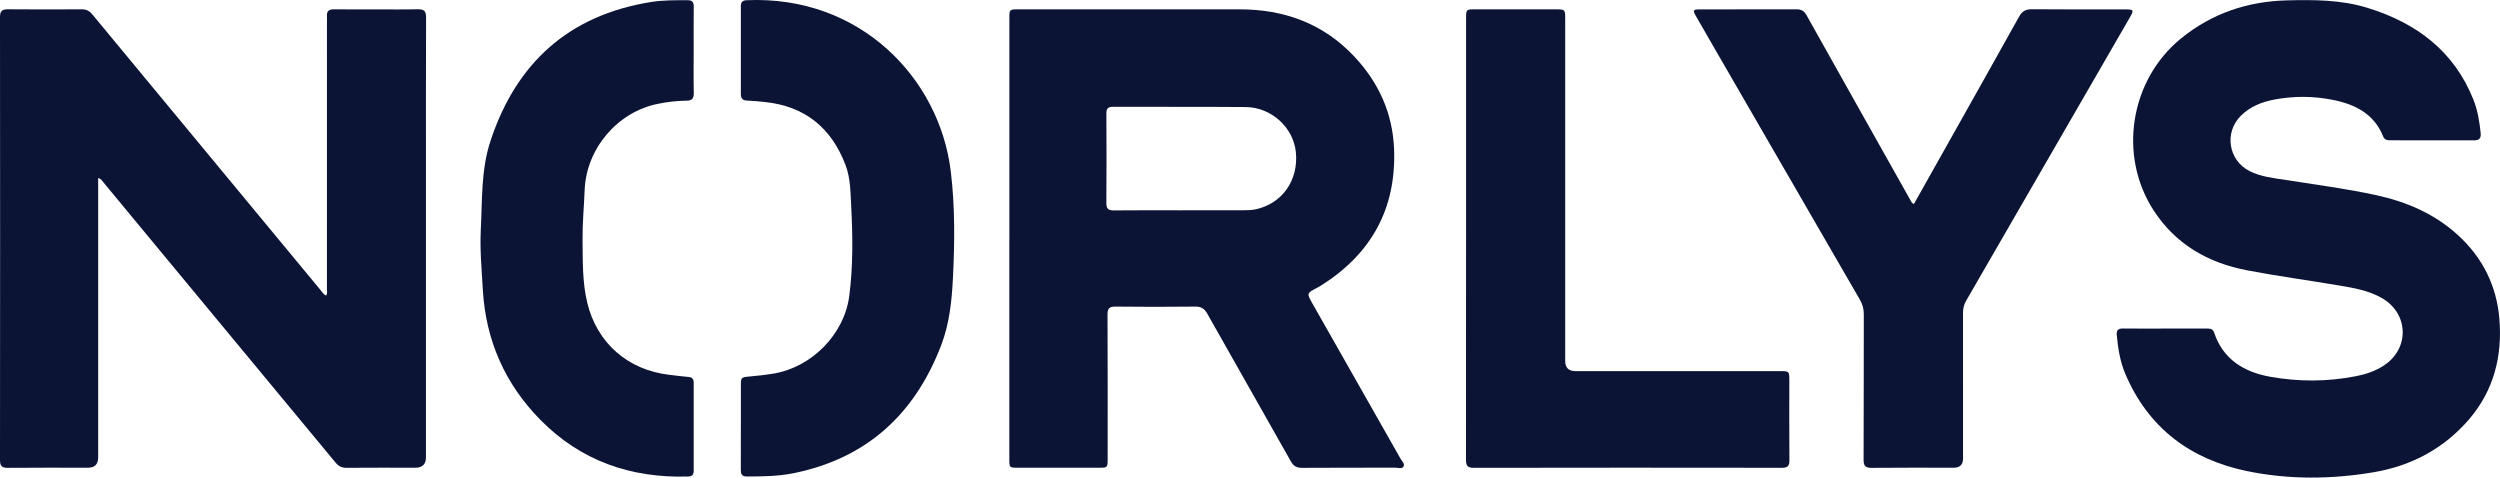 <?xml version="1.0" encoding="UTF-8"?>
<svg id="Layer_1" data-name="Layer 1" xmlns="http://www.w3.org/2000/svg" viewBox="0 0 2039.8 389.67">
  <defs>
    <style>
      .cls-1 {
        fill: #0c1436;
        stroke-width: 0px;
      }
    </style>
  </defs>
  <path class="cls-1" d="m80.1,145.24c0,2.69,0,4.87,0,7.05,0,73.64,0,147.29,0,220.93q0,8.4-8.34,8.41c-21.77,0-43.53-.12-65.3.09C1.65,381.77,0,380.39,0,375.42.12,254.94.12,134.46,0,13.98c0-4.94,1.64-6.46,6.46-6.41,20.06.19,40.13.14,60.19.03,3.75-.02,6.33,1.3,8.71,4.18,62.1,75.11,124.26,150.17,186.44,225.21,1.25,1.51,2.25,3.35,4.33,4.19,1.18-1.97.61-4.03.61-5.98.04-72.29.03-144.57.03-216.86,0-1.7.11-3.4,0-5.09-.29-4.19,1.67-5.7,5.77-5.65,10.88.14,21.77.04,32.65.04,11.9,0,23.81.19,35.71-.09,5.06-.12,6.77,1.48,6.75,6.68-.18,42.93-.1,85.86-.1,128.79,0,76.7,0,153.4,0,230.1q0,8.5-8.72,8.5c-18.7,0-37.41-.09-56.11.07-3.98.04-6.55-1.36-9.05-4.39-53.02-64.11-106.14-128.14-159.23-192.19-10.08-12.16-20.12-24.34-30.2-36.5-.95-1.15-1.59-2.63-4.12-3.39Z"/>
  <path class="cls-1" d="m823.56,194.42c0-59.73,0-119.46,0-179.19,0-7.59.02-7.61,7.66-7.61,60.03,0,120.05.02,180.08,0,36.4-.02,68.13,11.45,93.43,38.21,20.11,21.27,31.61,46.5,32.73,75.89,1.86,48.97-18.94,85.97-60.39,111.75-.72.45-1.47.86-2.22,1.25-8.72,4.47-8.78,4.51-4.04,12.87,23.96,42.22,47.96,84.41,71.91,126.64,1.14,2.01,3.62,4.15,2.5,6.31-1.2,2.32-4.33,1.05-6.59,1.05-25.34.08-50.67-.04-76.01.14-4.41.03-7.04-1.16-9.31-5.19-22.65-40.23-45.58-80.3-68.22-120.54-2.41-4.28-5.08-5.9-9.99-5.84-21.59.25-43.19.26-64.78,0-5.1-.06-6.69,1.3-6.67,6.54.21,39.2.12,78.39.11,117.59,0,7.32-.02,7.34-7.28,7.34-21.94.01-43.87.01-65.81,0-7.1,0-7.13-.03-7.13-7.01,0-60.07,0-120.14,0-180.2Zm140.4-22.85c17.01,0,34.01.04,51.02-.03,3.21-.01,6.51-.08,9.62-.76,21.69-4.76,35-23.81,32.73-46.6-2.01-20.14-19.96-36.67-40.94-36.84-36.05-.29-72.1-.07-108.16-.22-4.29-.02-5.54,1.5-5.51,5.65.15,24.27.18,48.53-.02,72.8-.04,4.74,1.54,6.15,6.16,6.1,18.36-.2,36.73-.08,55.1-.08Z"/>
  <path class="cls-1" d="m1766.44,268.08c11.39,0,22.79.03,34.18-.02,2.73-.01,4.93.3,5.98,3.43,7.32,21.88,24.51,32.1,45.61,35.89,23.53,4.22,47.35,4.15,70.97-.62,7.74-1.56,15.11-4.16,21.73-8.46,21.37-13.86,20.5-42.63-1.66-55.21-10.7-6.07-22.66-8.13-34.56-10.14-25.13-4.23-50.41-7.64-75.42-12.43-31.43-6.02-57.67-20.93-75.67-48.22-29.65-44.95-19.86-107.08,22.11-141.08,25.12-20.34,54.07-30.09,86.17-30.92,22.13-.57,44.25-.53,65.71,6.07,39.87,12.27,70.62,35.11,86.53,74.94,3.49,8.74,4.95,17.95,5.91,27.26.42,4.07-1.06,5.96-5.34,5.94-22.79-.08-45.57-.04-68.36-.05-2.46,0-4.75-.33-5.84-3.08-7.36-18.48-22.9-26.26-40.9-29.87-15.91-3.19-32.1-3.33-48.14-.24-10.17,1.96-19.59,5.7-27.1,13.18-13.75,13.69-10.16,36.4,7.11,45.13,9.3,4.7,19.53,5.67,29.57,7.25,24.67,3.89,49.45,7.09,73.87,12.42,24.98,5.46,47.85,15.34,66.91,32.87,19.9,18.3,31.18,41.03,33.46,67.77,2.6,30.44-4.44,58.58-24.64,82.15-20.43,23.84-47.04,38.03-77.78,43.24-34.41,5.83-69.26,6.15-103.45-.91-46.12-9.52-80.46-35.08-99.28-79.25-4.3-10.08-5.98-20.82-7.01-31.67-.38-4,1.12-5.48,5.14-5.43,11.39.16,22.79.06,34.18.05Z"/>
  <path class="cls-1" d="m1561.61,166.44c7.92-14.09,15.74-27.97,23.54-41.86,20.79-36.99,41.64-73.95,62.28-111.03,2.48-4.46,5.38-6.06,10.47-6.01,25.34.25,50.67.1,76.01.12,7.08,0,7.36.53,3.85,6.6-44.49,77.03-88.95,154.06-133.51,231.04-1.88,3.25-2.6,6.46-2.59,10.12.06,39.54.04,79.08.03,118.62q0,7.57-7.61,7.59c-22.28,0-44.56-.13-66.83.1-5.11.05-6.73-1.44-6.71-6.62.19-39.54.05-79.08.17-118.62.01-4.42-1-8.21-3.21-12.01-38.72-66.83-77.37-133.7-116.03-200.57-5.95-10.29-11.88-20.58-17.79-30.89-2.68-4.68-2.33-5.34,3.19-5.35,26.36-.04,52.72.03,79.07-.07,3.88-.02,6.15,1.43,8.06,4.83,28.19,50.36,56.5,100.65,84.79,150.95.56,1,.86,2.24,2.79,3.06Z"/>
  <path class="cls-1" d="m1196.2,194.48c0-59.73,0-119.46,0-179.19,0-7.65.02-7.67,7.6-7.68,21.77-.01,43.53-.01,65.3,0,7.84,0,7.98.15,7.98,7.96,0,92.99,0,185.98,0,278.96q0,8.28,8.41,8.29c55.6,0,111.21,0,166.81,0,7.62,0,7.63.02,7.63,7.59,0,21.72-.11,43.44.09,65.16.04,4.64-1.45,6.13-6.12,6.12-83.83-.11-167.66-.13-251.5.03-5.65.01-6.29-2.45-6.28-7.06.1-60.07.06-120.14.06-180.21Z"/>
  <path class="cls-1" d="m604.49,348.26c0-11.03-.02-22.06,0-33.09.01-7.16.01-7.37,7.25-8,6.44-.56,12.84-1.28,19.22-2.32,31.27-5.1,57.99-32.1,61.99-63.5,3.1-24.29,2.87-48.71,1.55-73.14-.62-11.36-.5-22.77-4.63-33.6-11.58-30.41-33.22-48.02-65.95-51.4-4.73-.49-9.47-.93-14.22-1.13-3.56-.15-5.23-1.56-5.22-5.26.06-23.93.05-47.85,0-71.78,0-3.38,1.28-4.72,4.82-4.88,92.54-4.03,157.18,63.71,166.43,139.38,3.58,29.3,3.25,58.87,1.74,88.41-.94,18.43-2.97,36.61-9.58,53.86-21.44,55.92-60.45,92-120.04,104.21-12.69,2.6-25.65,2.76-38.59,2.76-4.07,0-4.81-2.07-4.8-5.41.06-11.71.02-23.42.02-35.13Z"/>
  <path class="cls-1" d="m565.98,41.12c0,11.54-.18,23.09.09,34.62.11,4.61-1.44,6.4-6.07,6.42-7.83.02-15.61,1.03-23.27,2.57-33.07,6.64-58.42,36.67-59.71,70.42-.52,13.55-1.85,27.11-1.7,40.65.19,17.09-.21,34.35,3.81,51.13,7.89,32.94,33.2,55,66.91,58.87,5.23.6,10.45,1.35,15.69,1.77,3.28.26,4.29,1.85,4.28,4.94-.06,23.76-.06,47.52,0,71.28,0,3.28-.91,4.89-4.6,5-46.72,1.45-87.57-12.76-120.56-46.28-28.86-29.33-44.53-64.85-46.9-106.1-.93-16.26-2.48-32.52-1.66-48.79,1.23-24.33.11-49.02,7.89-72.59,21.03-63.73,63.9-102.62,130.98-113.39,9.72-1.56,19.65-1.44,29.52-1.48,3.96-.01,5.42,1.34,5.36,5.32-.17,11.88-.06,23.76-.06,35.64Z"/>
</svg>